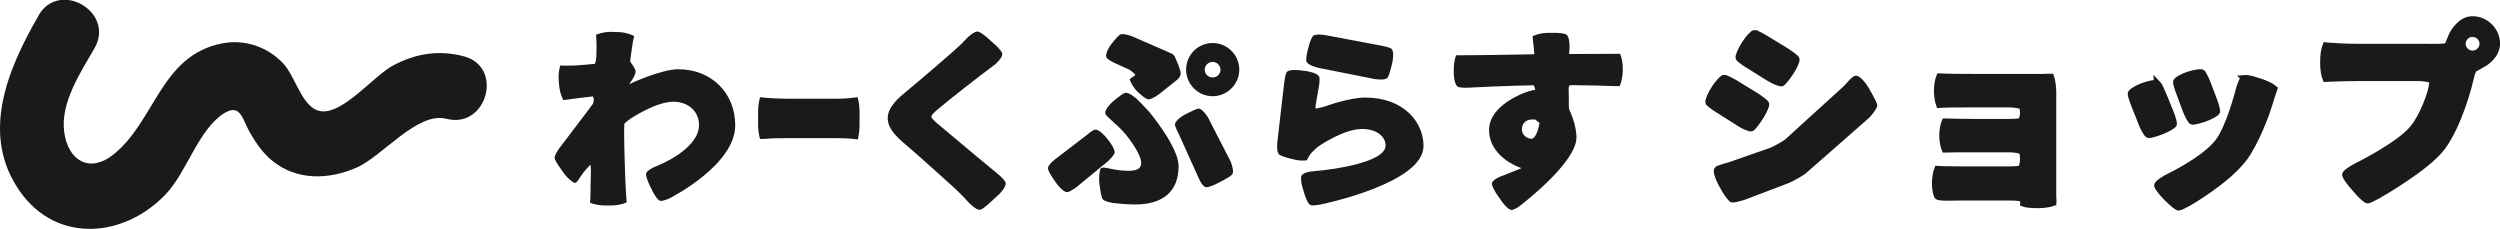 <?xml version="1.0" encoding="UTF-8"?><svg id="b" xmlns="http://www.w3.org/2000/svg" viewBox="0 0 275.46 25.22"><defs><style>.d{fill:none;stroke:#1a1a1a;stroke-miterlimit:10;stroke-width:.75px;}.e{fill:#1a1a1a;}</style></defs><g id="c"><path class="e" d="M68.83,9.53s-.03.07-.05.12,0,.11.02.12.34-.1.69-.27c0,0,3.39-1.59,5.22-1.59,3.43,0,6,2.44,6,5.91,0,4.19-7.03,7.77-7.03,7.77-.35.18-.75.31-.89.29s-.5-.55-.67-.9l-.37-.76c-.17-.35-.32-.81-.33-1s.73-.57,1.1-.71c0,0,4.74-1.82,4.74-4.75,0-1.67-1.35-2.82-3.09-2.82-2.07,0-4.91,1.94-4.91,1.94-.32.22-.67.52-.77.65v.16c-.02.41-.02.77-.02,1.15,0,1.6.13,5.01.13,5.01.02.39.05,1.04.07,1.43,0,0,0,0,.05.46l.02.38c-.33.14-.93.25-1.32.25h-.83c-.39,0-.98-.1-1.3-.23l.02-.36c.02-.45.02-.92.02-1.17.02-.65.02-1.26.05-1.87.02-1.13-.45-.76-.45-.76-.31.24-.75.7-.97,1.03,0,0-.11.16-.34.5-.27.41-.3.39-.3.39-.33-.21-.78-.65-1.01-.97l-.47-.67c-.22-.32-.44-.69-.48-.82s.29-.69.53-1l3.21-4.23c.23-.32.43-.58.44-.59s.03-.07.06-.12.05-.17.05-.18.01-.1.02-.2.02-.19.02-.2-.09-.26-.2-.54l-.34.04c-.81.09-1.76.2-2.59.32l-.34.05c-.15-.3-.3-.86-.34-1.25l-.06-.65c-.04-.39.01-1,.11-1.34l.38.02c.43,0,.88-.02,1.47-.04.47-.04,1.06-.09,1.69-.16l.27-.04c.11-.26.21-.69.23-.96s.02-.81.02-1.2c0,0,0-.19-.02-.66l-.02-.43c.35-.14.95-.24,1.35-.23l.92.03c.39.01,1,.15,1.35.31l-.09.38c-.09.59-.21,1.44-.21,1.44-.06.39-.1.77-.09.85s.19.38.3.52.24.37.28.51-.2.65-.35.86-.55.8-.56.82Z"/><path class="e" d="M67.42,22.64h-.83c-.43,0-1.04-.11-1.4-.24l-.18-.07.04-.56c.02-.44.02-.91.02-1.16.01-.32.02-.63.02-.93,0-.32.01-.64.02-.96,0-.46-.07-.56-.07-.56-.23.25-.65.69-.86.99,0,0-.11.16-.33.49-.24.36-.42.63-.67.46-.36-.23-.84-.69-1.08-1.05l-.47-.67c-.17-.25-.46-.7-.51-.9-.1-.36.57-1.23.58-1.24l3.21-4.23c.27-.37.38-.51.42-.57l.04-.1s.02-.07.02-.09h0s0-.1.02-.21c0-.05.01-.1.02-.14-.02-.06-.06-.16-.1-.28l-.13.02c-.82.09-1.76.2-2.59.32l-.53.07-.09-.17c-.17-.33-.33-.92-.37-1.35l-.06-.65c-.04-.43.01-1.06.12-1.44l.06-.21.6.03c.32,0,.68-.01,1.1-.03l.84-.06c.36-.03.76-.07,1.18-.11l.1-.02c.08-.23.14-.54.15-.73.01-.26.02-.8.02-1.19,0,0,0-.19-.02-.65l-.03-.62.18-.07c.38-.15,1.03-.26,1.45-.25l.92.03c.43.01,1.07.16,1.45.34l.2.09-.14.6c-.09.56-.21,1.41-.21,1.41-.06.42-.09.74-.09.8.01.03.15.25.25.37.13.17.27.43.33.59.11.34-.38,1.09-.39,1.09-.07.1-.19.27-.3.44.02-.01.05-.02.08-.03.14-.07,3.46-1.61,5.33-1.61,3.63,0,6.27,2.6,6.27,6.18,0,4.31-6.88,7.86-7.18,8.01-.26.13-.79.34-1.04.32-.39-.05-.87-1.04-.88-1.05l-.37-.76c-.16-.34-.34-.84-.36-1.1-.03-.43.88-.82,1.27-.97.05-.02,4.57-1.79,4.57-4.5,0-1.48-1.19-2.55-2.82-2.55-1.97,0-4.73,1.88-4.76,1.89-.28.19-.54.41-.65.53v.06c-.02.42-.02.77-.02,1.15,0,1.58.13,4.97.13,5,.01.39.05,1.03.07,1.42l.08,1.04-.18.07c-.37.15-1,.27-1.42.27ZM65.57,21.95c.3.08.73.15,1.02.15h.83c.3,0,.73-.07,1.04-.17v-.18c-.06-.44-.06-.45-.06-.45-.02-.4-.06-1.05-.07-1.44,0-.03-.13-3.43-.13-5.02,0-.39,0-.75.02-1.17v-.23s.05-.07.05-.07c.13-.19.53-.51.84-.72.12-.08,2.93-1.99,5.06-1.99,1.95,0,3.36,1.3,3.36,3.09,0,3.08-4.72,4.92-4.92,5-.39.15-.8.38-.92.5.03.18.15.54.3.85l.37.76c.15.31.39.65.5.75.12-.02.39-.11.7-.26.07-.03,6.88-3.55,6.88-7.53,0-3.27-2.41-5.64-5.73-5.64-1.75,0-5.07,1.55-5.1,1.56-.79.37-.85.33-.96.24-.14-.1-.15-.28-.13-.4.01-.04.04-.15.08-.21.01-.02.42-.62.57-.83.14-.19.3-.57.31-.66-.02-.05-.13-.25-.23-.38,0,0-.34-.45-.36-.66-.01-.17.09-.88.09-.91,0,0,.12-.85.21-1.44l.04-.18c-.32-.11-.75-.2-1.04-.21l-.92-.03c-.29-.01-.74.06-1.06.15v.23c.03.48.03.67.03.67,0,.4-.01.94-.02,1.21-.01.3-.12.76-.25,1.05l-.06.14-.41.07c-.44.05-.84.08-1.2.11l-.86.06c-.43.02-.79.03-1.14.03h-.17c-.06.31-.08.74-.06,1.03l.06.65c.03.29.13.7.24.99l.14-.02c.84-.11,1.79-.22,2.6-.32l.54-.07.08.2c.22.56.22.58.22.64,0,.01-.01.12-.02.24-.01.09-.02.16-.02.18,0,.03-.03.19-.07.29l-.1.19s-.19.26-.41.56l-3.22,4.23c-.24.31-.46.72-.48.83.01,0,.18.32.43.68l.47.67c.17.24.48.55.75.77.03-.04.07-.1.12-.17.23-.34.34-.5.34-.5.24-.35.69-.83,1.03-1.09.12-.09.33-.17.53-.07.33.17.36.67.35,1.04-.01.32-.02.63-.02.95,0,.3-.01.61-.02.93,0,.24,0,.72-.02,1.18v.16Z"/><path class="e" d="M83.94,15.04c-.08-.31-.15-.89-.15-1.28v-1.46c0-.39.07-.98.15-1.3l.22.02c.56.05,1.14.08,1.14.08.39.02,1.04.04,1.43.04h5.4c.39,0,1.04-.03,1.43-.06,0,0,.14-.01.49-.06l.22-.02c.08.32.15.91.15,1.3v1.46c0,.39-.06.98-.13,1.3l-.22-.02c-.37-.05-.5-.05-.5-.05-.39-.02-1.04-.04-1.43-.04h-5.4c-.39,0-1.04.01-1.43.02,0,0-.61.02-1.15.07h-.2Z"/><path class="e" d="M94.48,15.36l-.45-.05c-.35-.04-.48-.05-.49-.05-.39-.02-1.02-.04-1.41-.04h-5.4c-.39,0-1.03.01-1.42.02,0,0-.61.02-1.14.07h-.43s-.05-.2-.05-.2c-.09-.33-.16-.93-.16-1.35v-1.46c0-.41.07-1.03.16-1.37l.06-.22.45.05c.55.05,1.12.07,1.13.08.39.02,1.03.04,1.42.04h5.4c.39,0,1.02-.02,1.41-.06,0,0,.14-.01.48-.06l.45-.05.06.22c.09.34.16.96.16,1.37v1.46c0,.41-.06,1.02-.14,1.36l-.05.23ZM84.15,11.3c-.05.31-.09.72-.09,1.01v1.46c0,.29.04.71.1,1.01.52-.04,1.13-.06,1.13-.06.4-.01,1.04-.02,1.44-.02h5.4c.4,0,1.05.02,1.44.04,0,0,.14,0,.49.05.05-.31.08-.72.08-1.01v-1.46c0-.29-.04-.7-.09-1.01-.34.04-.47.06-.47.06-.4.03-1.05.06-1.45.06h-5.4c-.4,0-1.05-.02-1.44-.04,0,0-.58-.03-1.13-.07Z"/><path class="e" d="M107.72,3.73c.17.06.55.31.84.58l.91.81c.29.26.61.62.69.79s-.43.77-.73,1-1.26.95-1.57,1.19c0,0-3.4,2.61-4.73,3.76-1.06.9-1.01,1.08.02,1.98,1.31,1.13,6.71,5.61,6.71,5.61.3.25.61.58.67.74s-.36.75-.65,1.02l-1.12,1.03c-.29.27-.65.54-.81.6s-.73-.39-1-.68l-.7-.75c-.27-.28-.73-.73-1.02-1,0,0-3.69-3.35-5.63-5-2.17-1.87-2.03-3.16.23-5.01,1.69-1.38,5.3-4.51,5.3-4.51.3-.26.77-.69,1.05-.97,0,0,.23-.23.49-.51s.87-.74,1.04-.69Z"/><path class="e" d="M107.95,23.12c-.44,0-1.14-.73-1.17-.76l-.7-.75c-.27-.28-.72-.72-1.01-.98-.04-.03-3.71-3.37-5.62-4.99-1.15-.99-1.65-1.81-1.64-2.64.01-.87.59-1.72,1.87-2.77,1.67-1.36,5.26-4.48,5.29-4.51.29-.26.76-.69,1.04-.96h0s.22-.23.48-.51c0,0,.89-.91,1.32-.76.23.08.65.38.93.63l.91.81c.28.25.64.64.75.87.24.48-.8,1.33-.81,1.34l-.18.13c-.4.3-1.13.85-1.39,1.05-.03.03-3.41,2.62-4.72,3.75-.35.3-.68.6-.68.78,0,.17.33.48.71.8,1.29,1.11,6.65,5.56,6.71,5.6.3.25.65.62.75.84.19.43-.7,1.31-.71,1.32l-1.12,1.03c-.27.25-.68.57-.89.65-.04.01-.08.02-.12.02ZM107.87,22.6s0,0,0,0c0,0,0,0,0,0ZM107.68,4c-.15.06-.56.35-.79.6-.27.29-.5.52-.5.52-.29.28-.77.72-1.07.98-.04.03-3.63,3.16-5.31,4.52-1.15.94-1.67,1.67-1.67,2.36,0,.66.45,1.37,1.45,2.23,1.92,1.63,5.59,4.97,5.63,5,.29.27.76.72,1.04,1.01l.71.75c.24.25.6.53.75.59.13-.07.41-.28.68-.52l1.12-1.03c.24-.22.5-.6.56-.75-.08-.12-.31-.37-.57-.6-.05-.04-5.42-4.5-6.71-5.61-.56-.48-.89-.81-.89-1.21,0-.38.28-.68.87-1.18,1.32-1.14,4.71-3.74,4.74-3.77.26-.2.99-.75,1.39-1.06l.18-.14c.24-.18.56-.56.63-.72-.1-.15-.35-.44-.6-.66l-.91-.81c-.28-.24-.57-.44-.71-.51ZM110.3,20.3h0Z"/><path class="e" d="M122.55,16.81c-.06.14-.35.47-.63.74l-3.49,2.86c-.31.24-.7.46-.85.49s-.67-.46-.89-.78l-.47-.67c-.22-.32-.44-.73-.48-.9s.54-.7.86-.92l3.22-2.46c.3-.26.68-.53.86-.6s.76.43,1,.75l.36.47c.24.31.57.9.51,1.04ZM121.71,21.78c-.06-.12-.16-.53-.21-.92l-.1-.7c-.05-.39-.02-1.02.09-1.4,0,0,.02-.08.52.04.88.2,1.69.29,2.35.29,1.15,0,1.67-.38,1.67-1.15,0-1.2-1.8-3.33-1.8-3.33-.25-.3-.67-.74-.93-.98s-1.12-.99-1.22-1.16.41-.8.71-1.05l.45-.38c.3-.25.67-.5.82-.55s.72.32.99.58,1.18,1.18,1.43,1.49c0,0,3.13,3.76,3.13,5.74,0,2.98-1.96,3.97-4.53,3.97-.95,0-2.29-.15-2.29-.15-.39-.04-1.01-.22-1.07-.34ZM126.49,10.67c-.14-.05-.49-.31-.78-.57l-.16-.14c-.29-.26-.64-.77-.78-1.13l.34-.25c.36-.27.35-.28.35-.28-.22-.33-.68-.74-1.04-.91l-1.34-.6c-.36-.15-.78-.4-.93-.54s.23-.89.47-1.2l.25-.31c.25-.31.54-.62.65-.69s.73.07,1.1.21l3.69,1.61c.36.17.66.3.67.3s.06.04.11.08.25.49.4.86l.04.09c.15.37.27.77.27.9s-.18.38-.19.39-.27.22-.58.47l-1.54,1.21c-.31.24-.88.55-1.02.5ZM135.56,19.04c-.1.11-.47.35-.81.53l-.81.42c-.35.18-.8.35-.99.36s-.58-.7-.72-1.07l-2.08-4.61c-.19-.35-.37-.78-.42-.96s.57-.68.92-.86l.53-.27c.35-.18.75-.35.9-.37s.58.48.78.82l2.51,4.86c.16.36.3,1.02.2,1.13ZM133.62,5.01c1.44,0,2.66,1.22,2.66,2.66s-1.22,2.66-2.66,2.66-2.66-1.2-2.66-2.66,1.2-2.66,2.66-2.66ZM133.62,8.8c.61,0,1.13-.5,1.13-1.13s-.52-1.13-1.13-1.13-1.15.52-1.15,1.13.52,1.13,1.15,1.13Z"/><path class="e" d="M125.07,22.53c-.95,0-2.26-.14-2.32-.15-.01,0-1.1-.14-1.28-.48-.1-.19-.2-.71-.24-1.01l-.1-.7c-.06-.43-.02-1.09.09-1.5.09-.33.56-.22.83-.16,1.02.24,1.81.29,2.29.29,1.23,0,1.4-.45,1.4-.88,0-.9-1.25-2.59-1.73-3.16-.25-.3-.66-.72-.91-.95l-.13-.11c-.77-.69-1.06-.97-1.14-1.11-.28-.47.76-1.39.77-1.4l.45-.38c.29-.24.7-.52.91-.59.4-.14,1.25.63,1.26.63.28.26,1.19,1.2,1.45,1.51.13.16,3.19,3.86,3.19,5.91,0,2.77-1.66,4.24-4.8,4.24ZM121.94,21.62c.13.07.54.19.88.23.01,0,1.34.15,2.26.15,2.87,0,4.26-1.21,4.26-3.7,0-1.86-3.03-5.53-3.07-5.57-.24-.29-1.14-1.21-1.4-1.46-.26-.24-.68-.49-.79-.51-.03.02-.36.23-.67.49l-.45.38c-.24.2-.54.59-.61.76.18.2.79.74,1,.94l.13.11c.27.24.7.69.96,1,.08.09,1.86,2.23,1.86,3.5,0,.94-.65,1.42-1.94,1.42-.73,0-1.56-.1-2.41-.3-.1-.02-.18-.04-.24-.04-.06.35-.08.81-.04,1.11l.1.7c.05.38.13.69.17.8ZM117.57,21.17c-.44,0-1.1-.88-1.11-.89l-.47-.67c-.21-.31-.47-.76-.52-1-.1-.46.96-1.19.97-1.2l3.21-2.46c.26-.23.68-.54.91-.64.48-.21,1.31.82,1.32.83l.37.47s.71.93.54,1.31h0c-.1.22-.47.61-.69.83l-3.5,2.88c-.26.19-.72.49-.97.54-.02,0-.04,0-.06,0ZM116.01,18.53c.05.14.21.46.42.76l.47.67c.18.26.52.58.66.65.12-.05.41-.2.7-.42l3.48-2.86c.26-.25.47-.5.53-.61-.04-.14-.24-.53-.45-.8l-.37-.47c-.2-.26-.58-.57-.73-.64-.16.08-.47.3-.74.53l-3.24,2.48c-.31.21-.66.56-.75.7ZM132.94,20.63c-.51,0-.96-1.23-.97-1.24l-2.07-4.59c-.17-.31-.38-.78-.43-1-.12-.5,1.04-1.15,1.06-1.16l.53-.27c.32-.17.78-.36.97-.4.43-.08,1.05.94,1.06.95l2.51,4.88s.45,1.1.16,1.43h0c-.14.16-.56.42-.89.59l-.81.42c-.33.17-.83.37-1.09.39,0,0-.02,0-.03,0ZM130.01,13.72c.06.17.21.52.38.84l2.09,4.62c.13.36.39.78.51.9.18-.04.54-.17.84-.33l.81-.42c.31-.16.6-.35.71-.44,0-.15-.08-.58-.21-.87l-2.5-4.85c-.16-.27-.43-.57-.55-.66-.14.04-.45.17-.76.33l-.53.27c-.28.14-.67.47-.76.61ZM126.52,10.94s-.08,0-.11-.02h0c-.22-.08-.64-.42-.86-.62l-.16-.14c-.32-.29-.7-.84-.85-1.24l-.07-.19.5-.37c.06-.04.1-.08.14-.11-.22-.25-.54-.51-.79-.63l-1.33-.6c-.34-.14-.81-.4-1-.59-.42-.4.44-1.55.45-1.56l.25-.31c.23-.29.56-.64.71-.74.31-.21,1.33.18,1.34.18l3.7,1.61c.3.14.56.26.64.29.06.02.12.05.22.14.13.11.37.71.47.96l.04.09c.11.28.28.78.29.99.01.26-.27.59-.27.6-.01.01-.28.23-.6.49l-1.54,1.22s-.75.56-1.16.56ZM125.11,8.91c.15.3.41.65.62.85l.16.14c.28.26.55.44.66.5.14-.04.52-.23.8-.45l1.53-1.21c.29-.23.53-.43.57-.46.02-.03.09-.16.1-.2,0-.05-.1-.39-.26-.8l-.04-.09c-.14-.36-.31-.72-.35-.78h0s0,0-.01,0c-.09-.03-.26-.11-.68-.31l-3.68-1.6c-.34-.13-.8-.23-.9-.21-.01.02-.28.29-.53.61l-.25.31c-.2.25-.41.7-.44.88.15.12.48.31.8.44l1.34.6c.41.2.91.64,1.15,1.01.15.23,0,.34-.41.65l-.17.12ZM133.62,10.6c-1.61,0-2.93-1.31-2.93-2.93s1.31-2.93,2.93-2.93,2.93,1.34,2.93,2.93-1.31,2.93-2.93,2.93ZM133.62,5.28c-1.3,0-2.39,1.1-2.39,2.39s1.07,2.39,2.39,2.39,2.39-1.1,2.39-2.39-1.1-2.39-2.39-2.39ZM133.62,9.07c-.78,0-1.42-.63-1.42-1.4s.65-1.39,1.42-1.39,1.4.64,1.4,1.39-.63,1.4-1.4,1.4ZM133.62,6.82c-.48,0-.88.39-.88.86s.4.86.88.86.86-.39.86-.86-.4-.86-.86-.86Z"/><path class="e" d="M145.11,8.58c.03.18,0,.64-.08,1.03,0,0-.21,1.1-.34,1.98-.09.7.17.67.17.67.39-.05,1.01-.19,1.38-.33,0,0,2.51-.91,4.18-.91,3.99,0,6.16,2.48,6.16,5.07,0,3.9-11.16,6.19-11.16,6.19-.39.08-.8.1-.91.05s-.37-.6-.48-.98l-.23-.77c-.11-.38-.18-.87-.15-1.09s.9-.36,1.29-.39c0,0,8.01-.62,8.01-3.08,0-1.19-1.15-2.1-2.84-2.1-2.16,0-4.89,1.91-4.89,1.91-.32.23-.79.66-1.04.96,0,0-.04.05-.23.35l-.14.25c-.3.04-.85-.01-1.23-.11l-.55-.14c-.38-.1-.8-.25-.93-.35s-.15-.8-.09-1.19l.75-6.47c.04-.39.13-.84.2-1s.82-.18,1.21-.13l.79.11c.39.05,1.12.29,1.15.47ZM144.19,6.67c-.02-.17.04-.62.14-1l.15-.58c.1-.38.27-.8.37-.94s.84-.09,1.23-.01l6.06,1.14c.39.06.83.19.99.28s.12.84.02,1.23l-.16.66c-.09.38-.24.8-.33.93s-.77.13-1.15.06l-6.26-1.25c-.38-.08-1.03-.36-1.06-.52Z"/><path class="e" d="M144.72,22.64c-.13,0-.25-.01-.33-.05-.33-.14-.63-1.14-.64-1.15l-.23-.77c-.11-.36-.2-.9-.15-1.2.06-.45.99-.58,1.53-.62,2.16-.17,7.77-1,7.77-2.81,0-1.06-1.08-1.83-2.57-1.83-2.06,0-4.71,1.85-4.74,1.86-.3.21-.75.63-.98.92,0,0-.06.08-.2.32l-.19.35-.14.02c-.33.04-.92,0-1.33-.12l-.55-.14c-.37-.09-.84-.26-1.02-.39-.35-.25-.2-1.44-.2-1.45l.75-6.47c.04-.36.13-.87.23-1.09.21-.45,1.47-.28,1.48-.28l.79.1s1.29.2,1.38.69c.04.24,0,.76-.08,1.12,0,0-.2,1.1-.34,1.97-.02.18-.02.29,0,.35.37-.06.89-.18,1.2-.3.1-.04,2.57-.92,4.27-.92,4.22,0,6.42,2.69,6.42,5.34,0,4.07-10.91,6.36-11.38,6.45-.02,0-.42.08-.74.08ZM143.9,19.6c0,.2.04.59.14.92l.23.77c.1.35.31.76.38.84.01-.01.33-.02.71-.1.11-.02,10.95-2.29,10.95-5.93,0-2.39-2.02-4.81-5.89-4.81-1.6,0-4.06.88-4.08.89-.39.14-1.03.29-1.44.34-.04,0-.19,0-.32-.12-.16-.16-.2-.43-.15-.85.14-.89.34-2,.34-2,.06-.34.09-.71.08-.88-.14-.1-.6-.25-.92-.3l-.79-.1c-.33-.04-.79-.02-.95.03-.05.16-.13.53-.16.87l-.75,6.48c-.05.35-.03.82.02.96.12.07.45.19.8.28l.55.14c.3.08.72.11,1,.11l.07-.12c.2-.33.25-.39.25-.39.27-.33.75-.77,1.09-1.02.11-.08,2.82-1.96,5.05-1.96,1.8,0,3.11.99,3.11,2.36,0,2.63-7.42,3.28-8.26,3.35-.41.03-.9.14-1.05.22ZM144.84,8.63h0s0,0,0,0ZM152.11,8.76c-.33,0-.64-.05-.64-.05l-6.27-1.25s-1.2-.28-1.27-.75h0c-.03-.23.05-.74.14-1.1l.15-.58c.09-.36.28-.84.42-1.03.27-.36,1.48-.11,1.5-.11l6.05,1.14c.36.06.86.19,1.08.31.42.26.15,1.51.15,1.52l-.16.66c-.09.36-.24.84-.36,1.02-.12.18-.46.23-.78.23ZM144.46,6.58c.12.09.52.28.85.35l6.26,1.25c.31.06.76.05.9.01.06-.13.18-.46.27-.8l.16-.66c.08-.32.09-.79.05-.96-.14-.06-.49-.17-.84-.22l-6.07-1.14c-.35-.07-.84-.09-.99-.05-.07.13-.21.46-.3.81l-.15.58c-.09.34-.14.69-.13.84Z"/><path class="e" d="M178.31,6.2c.12.31.22.89.21,1.28v.47c-.02.39-.13.97-.25,1.28h-.36c-1.15-.05-2.75-.09-4.76-.11-.36,0-.59.22-.59.59.02.74.02,1.49.02,2.17v.02s.03.11.05.17.03.12.03.14.15.36.3.72c0,0,.46,1.16.46,2.22,0,2.66-6.11,7.3-6.11,7.3-.31.24-.68.43-.81.42s-.56-.46-.78-.78l-.58-.83c-.22-.32-.44-.76-.49-.97s.73-.59,1.1-.7l1.9-.76c.35-.17.65-.33.66-.34s.03-.04.05-.06-.05-.03-.07-.03-.05,0-.09.01-.08.01-.09.01-.33-.11-.7-.24c0,0-3.09-1.11-3.09-3.84,0-2.57,3.86-3.89,3.86-3.89.37-.13.74-.23.81-.23s.2-.02.27-.05.14-.26.14-.34-.11-.38-.25-.68h-.32c-2.77.04-7.09.26-7.09.26-.39.02-.85-.01-1.01-.07s-.32-.78-.32-1.18v-.49c-.01-.39.08-.98.19-1.3h.36c2.37,0,7.45-.1,7.45-.1.39,0,.74-.02.77-.03s.11-.07.12-.09.02-.08.01-.09-.01-.02-.01-.03-.03-.34-.07-.73c0,0-.03-.28-.07-.69l-.05-.43c.35-.15.95-.27,1.35-.27h.91c.39,0,.86.06,1.03.14s.27.84.24,1.23v.02c-.03.39-.06.74-.06.77s.02.07.03.08.06.05.1.09h.07c1.67,0,3.9-.02,5.16-.02h.34ZM168.77,15.56c.68,0,.99-1.35.99-1.35.09-.38.16-.72.15-.74s-.29-.28-.61-.51c0,0-.07-.05-.53-.05-.63,0-1.35.4-1.35,1.35,0,.79.7,1.31,1.35,1.31Z"/><path class="e" d="M166.51,23.12h-.02c-.36-.02-.98-.88-.99-.89l-.58-.83c-.21-.31-.47-.79-.53-1.07-.12-.57,1.27-1.01,1.29-1.01l1.88-.76s.05-.03.08-.04c-.08-.03-.18-.07-.3-.11-.13-.05-3.27-1.21-3.27-4.09,0-2.73,3.87-4.09,4.04-4.15.12-.04.73-.25.9-.25.03,0,.07,0,.11-.01.01-.04.02-.08.03-.11,0-.02-.06-.18-.15-.4h-.14c-2.73.04-7.03.25-7.07.26-.37.02-.89,0-1.11-.08-.45-.15-.5-1.41-.5-1.43v-.49c-.01-.43.08-1.04.2-1.39l.06-.18h.55c2.34,0,7.39-.1,7.44-.1.26,0,.49-.01.63-.02,0-.1-.03-.37-.06-.67,0,0-.03-.28-.07-.68l-.07-.63.18-.08c.38-.16,1.02-.29,1.45-.29h.91c.37,0,.9.05,1.14.16.45.2.4,1.49.4,1.5-.02.28-.04.53-.05.67.88,0,1.9,0,2.85-.01.85,0,1.65-.01,2.24-.01h.52l.07.17c.14.34.24.95.23,1.39v.46c-.02.43-.14,1.03-.27,1.37l-.07.17h-.54c-.97-.04-2.57-.09-4.76-.11-.21,0-.32.1-.32.32.02.74.02,1.49.02,2.17,0-.02.02.07.04.14,0,.04.02.09.03.11l.03.07c.05.13.16.38.26.64.02.05.48,1.22.48,2.32,0,2.76-5.96,7.32-6.21,7.51-.06.05-.64.48-.96.48ZM164.94,20.29c.06.18.23.52.43.8l.58.83c.19.27.47.56.6.65.11-.04.35-.16.61-.36.06-.05,6-4.59,6-7.09,0-.99-.44-2.11-.44-2.12-.1-.26-.21-.51-.26-.63-.02-.06-.04-.09-.04-.1,0-.02-.03-.1-.04-.17-.01-.05-.03-.11-.04-.14v-.09c-.01-.7-.01-1.44-.04-2.18,0-.52.34-.86.85-.86,2.2.02,3.81.07,4.77.11h.16c.09-.3.16-.72.17-1.02v-.46c.02-.29-.04-.71-.12-1h-.15c-.59,0-1.38,0-2.24.01-.98,0-2.03.01-2.93.01h-.18l-.08-.08s-.05-.05-.06-.06c-.09-.06-.15-.18-.15-.3,0-.03.03-.39.06-.79.03-.34-.04-.85-.12-1-.15-.05-.52-.1-.88-.1h-.91c-.3,0-.74.08-1.06.18l.02.22c.04.41.07.69.07.69.03.31.05.58.06.69.05.12,0,.27-.04.34-.03.05-.17.18-.29.2-.05.01-.33.02-.82.03-.05,0-5.11.1-7.45.1h-.16c-.08.31-.13.73-.13,1.03v.49c0,.33.12.8.2.94.15.03.5.06.86.04.04,0,4.35-.21,7.1-.26h.49l.07.16c.06.14.27.61.27.79,0,0-.02.49-.32.59-.1.03-.25.06-.36.06-.05,0-.35.09-.72.22-.04.01-3.67,1.29-3.67,3.64,0,2.5,2.89,3.58,2.92,3.59.28.1.53.19.63.22.09-.01.14-.02.16-.02,0,0,.22,0,.31.17l.08.14-.09.14s-.06.07-.08.09c-.03.03-.05.05-.74.39l-1.92.77c-.35.11-.79.34-.92.47ZM160.83,9.07h0,0ZM168.77,15.83c-.78,0-1.62-.63-1.62-1.58,0-1.06.82-1.62,1.62-1.62.48,0,.62.06.68.11.67.48.7.62.72.66.02.06.03.1-.15.87-.04.16-.39,1.56-1.25,1.56ZM168.77,13.17c-.4,0-1.08.23-1.08,1.08,0,.62.56,1.04,1.08,1.04.31,0,.62-.68.73-1.15.06-.27.1-.47.13-.59-.1-.09-.28-.23-.48-.38,0,0-.1-.01-.38-.01Z"/><path class="e" d="M4.24,1.73C.81,7.68-2.23,14.88,2.24,21.15c4.09,5.74,11.52,5.03,16.06.21,2.31-2.45,3.6-7.19,6.46-8.92,1.77-1.07,1.98.81,2.79,2.19.66,1.13,1.39,2.21,2.41,3.05,2.72,2.24,6.25,2.14,9.35.78,2.81-1.23,6.7-6.2,9.88-5.37,4.46,1.15,6.36-5.74,1.9-6.89-2.77-.72-5.32-.31-7.84,1.05-2.04,1.11-5.34,5.19-7.75,5.02-2.19-.15-2.89-3.82-4.32-5.31-1.75-1.83-4.26-2.67-6.75-2.17-6.74,1.35-7.32,8.56-11.95,12.25-2.58,2.06-4.96.69-5.4-2.44-.46-3.26,1.79-6.6,3.33-9.28,2.31-3.99-3.87-7.6-6.17-3.61h0Z"/><path class="e" d="M190,8.62c.15.02.67.26,1.14.54l2.4,1.47c.46.3.91.66,1.01.79s-.26.9-.56,1.36l-.19.29c-.3.46-.66.92-.8,1.02s-.92-.25-1.37-.56l-2.29-1.45c-.47-.29-.94-.64-1.05-.77s.25-.94.55-1.4l.16-.25c.3-.46.84-1.07.99-1.05ZM189.27,18.69c.17-.11.75-.31,1.29-.44l4.64-1.62c.51-.21,1.29-.65,1.73-.97l6.5-5.91c.36-.42.81-.88,1.01-1.02s.87.67,1.14,1.15l.35.62c.27.48.51.96.54,1.08s-.39.72-.77,1.12l-6.99,6.13c-.45.32-1.23.76-1.73.98l-4.92,1.87c-.53.16-1.06.28-1.18.26s-.58-.63-.85-1.11l-.36-.64c-.27-.48-.59-1.39-.42-1.51ZM193.34,3.69c.15.02.67.26,1.14.55l2.41,1.47c.46.3.92.65,1.01.79s-.26.91-.58,1.37l-.18.27c-.31.45-.68.9-.81.99s-.92-.25-1.39-.55l-2.27-1.41c-.47-.28-.94-.63-1.05-.77s.25-.92.55-1.39l.17-.27c.29-.46.84-1.08,1-1.06Z"/><path class="d" d="M190,8.62c.15.02.67.26,1.14.54l2.4,1.47c.46.3.91.66,1.01.79s-.26.9-.56,1.36l-.19.29c-.3.46-.66.92-.8,1.02s-.92-.25-1.37-.56l-2.29-1.45c-.47-.29-.94-.64-1.05-.77s.25-.94.55-1.4l.16-.25c.3-.46.84-1.07.99-1.05ZM189.27,18.69c.17-.11.75-.31,1.29-.44l4.64-1.62c.51-.21,1.29-.65,1.73-.97l6.5-5.91c.36-.42.81-.88,1.01-1.02s.87.67,1.14,1.15l.35.62c.27.48.51.96.54,1.08s-.39.72-.77,1.12l-6.99,6.13c-.45.32-1.23.76-1.73.98l-4.92,1.87c-.53.16-1.06.28-1.18.26s-.58-.63-.85-1.11l-.36-.64c-.27-.48-.59-1.39-.42-1.51ZM193.34,3.69c.15.02.67.26,1.14.55l2.41,1.47c.46.3.92.65,1.01.79s-.26.91-.58,1.37l-.18.27c-.31.45-.68.9-.81.99s-.92-.25-1.39-.55l-2.27-1.41c-.47-.28-.94-.63-1.05-.77s.25-.92.55-1.39l.17-.27c.29-.46.84-1.08,1-1.06Z"/><path class="e" d="M226.2,21.99v.34c-.31.12-1.01.23-1.56.23h-.25c-.55,0-1.19-.07-1.43-.16v-.52c-.22-.09-.86-.16-1.41-.16h-5.42c-.55,0-1.29.01-1.64.02s-.78-.03-.95-.09-.3-.9-.3-1.43.11-1.23.25-1.57l.38.02.38.02c.5.01,1.35.02,1.9.02h5.24c.55,0,1.13-.05,1.28-.11s.28-.72.28-1.04-.05-.71-.11-.87-.9-.28-1.45-.28h-5.75s-.38,0-.98.02h-.36c-.14-.32-.25-1-.25-1.5s.11-1.18.25-1.5h.36c.61.02.98.03.98.03.55,0,1.45.02,2,.02h3.75c.55,0,1.13-.05,1.28-.11s.28-.65.28-.9-.05-.58-.11-.73-.9-.28-1.45-.28h-4.02c-.55,0-1.45,0-2,.01,0,0-.65,0-1.32.03l-.36.02c-.12-.32-.23-1.01-.23-1.52s.11-1.21.25-1.54l.38.02c.68.02,1.28.03,1.28.03.55,0,1.45.01,2,.01h7.82l.41-.02h.36c.12.34.23,1.06.23,1.61v11.47l.02.41Z"/><path class="d" d="M226.2,21.99v.34c-.31.12-1.01.23-1.56.23h-.25c-.55,0-1.19-.07-1.43-.16v-.52c-.22-.09-.86-.16-1.41-.16h-5.42c-.55,0-1.29.01-1.64.02s-.78-.03-.95-.09-.3-.9-.3-1.43.11-1.23.25-1.57l.38.02.38.02c.5.01,1.35.02,1.9.02h5.24c.55,0,1.13-.05,1.28-.11s.28-.72.28-1.04-.05-.71-.11-.87-.9-.28-1.45-.28h-5.75s-.38,0-.98.02h-.36c-.14-.32-.25-1-.25-1.5s.11-1.18.25-1.5h.36c.61.02.98.03.98.03.55,0,1.45.02,2,.02h3.75c.55,0,1.13-.05,1.28-.11s.28-.65.28-.9-.05-.58-.11-.73-.9-.28-1.45-.28h-4.02c-.55,0-1.45,0-2,.01,0,0-.65,0-1.32.03l-.36.02c-.12-.32-.23-1.01-.23-1.52s.11-1.21.25-1.54l.38.02c.68.02,1.28.03,1.28.03.55,0,1.45.01,2,.01h7.82l.41-.02h.36c.12.34.23,1.06.23,1.61v11.47l.02.41Z"/><path class="e" d="M237.69,9.19c.11.11.37.61.58,1.11l.87,2.12c.2.51.36,1.06.35,1.23s-.75.56-1.26.76l-.23.09c-.51.19-1.08.35-1.25.34s-.58-.77-.77-1.29l-.77-1.95c-.21-.51-.39-1.08-.4-1.27s.78-.64,1.3-.82l.15-.05c.52-.18,1.32-.36,1.43-.26ZM247.3,8.62c.19-.02.78.1,1.3.27l.53.17c.52.17,1.17.48,1.43.71l-.11.34-.18.52c-.12.43-.37,1.21-.55,1.73,0,0-1.14,3.3-2.54,5.14-1.92,2.48-6.05,4.83-6.05,4.83-.48.27-.97.5-1.09.5s-.7-.47-1.08-.86l-.39-.39c-.38-.39-.76-.89-.84-1.11s.82-.77,1.32-1.01c0,0,3.77-1.8,5.32-3.74,1.29-1.62,2.3-5.66,2.3-5.66.13-.53.45-1.41.64-1.43ZM242.64,8.05c.11.11.37.62.57,1.13l.71,1.87c.19.52.34,1.07.33,1.23s-.75.55-1.27.73l-.14.05c-.52.18-1.09.32-1.26.31s-.57-.8-.75-1.32l-.65-1.75c-.2-.51-.37-1.08-.37-1.27s.78-.59,1.3-.76l.11-.03c.52-.17,1.31-.31,1.42-.2Z"/><path class="d" d="M237.69,9.19c.11.11.37.61.58,1.11l.87,2.12c.2.51.36,1.06.35,1.23s-.75.56-1.26.76l-.23.09c-.51.19-1.08.35-1.25.34s-.58-.77-.77-1.29l-.77-1.95c-.21-.51-.39-1.08-.4-1.27s.78-.64,1.3-.82l.15-.05c.52-.18,1.32-.36,1.43-.26ZM247.3,8.62c.19-.02.78.1,1.3.27l.53.17c.52.17,1.17.48,1.43.71l-.11.34-.18.52c-.12.43-.37,1.21-.55,1.73,0,0-1.14,3.3-2.54,5.14-1.92,2.48-6.05,4.83-6.05,4.83-.48.27-.97.5-1.09.5s-.7-.47-1.08-.86l-.39-.39c-.38-.39-.76-.89-.84-1.11s.82-.77,1.32-1.01c0,0,3.77-1.8,5.32-3.74,1.29-1.62,2.3-5.66,2.3-5.66.13-.53.45-1.41.64-1.43ZM242.64,8.05c.11.11.37.62.57,1.13l.71,1.87c.19.52.34,1.07.33,1.23s-.75.55-1.27.73l-.14.05c-.52.18-1.09.32-1.26.31s-.57-.8-.75-1.32l-.65-1.75c-.2-.51-.37-1.08-.37-1.27s.78-.59,1.3-.76l.11-.03c.52-.17,1.31-.31,1.42-.2Z"/><path class="e" d="M267.34,5.21c.55,0,1.18,0,1.4-.01s.88-.06.9-.06.07-.04.09-.06.06-.11.06-.12,0-.04-.01-.07-.01-.06-.01-.07.19-.43.42-.93c0,0,.8-1.73,2.24-1.73s2.66,1.2,2.66,2.66c0,1.31-1.35,2.11-1.35,2.11-.47.28-.96.55-1.07.6s-.31.44-.35.59-.18.71-.31,1.24c0,0-1.09,4.37-2.94,6.85-1.69,2.28-7.11,5.33-7.11,5.33-.48.27-.97.5-1.1.5s-.68-.51-1.04-.92l-.61-.7c-.36-.42-.71-.93-.77-1.14s.81-.74,1.3-.98c0,0,4.61-2.27,6.14-4.14,1.22-1.47,1.95-3.98,1.95-3.98.15-.53.25-1.11.2-1.29s-.91-.33-1.46-.33h-6.77c-.55,0-1.45.01-2,.03,0,0-.56.02-1.17.04l-.36.02c-.14-.32-.25-1.04-.25-1.59v-.41c0-.55.11-1.27.25-1.61l.38.04c.7.04,1.14.07,1.14.07.55.03,1.45.05,2,.05h7.54ZM273.58,4.82c0-.61-.52-1.13-1.15-1.13s-1.13.52-1.13,1.13.52,1.13,1.13,1.13,1.15-.5,1.15-1.13Z"/><path class="d" d="M267.34,5.21c.55,0,1.18,0,1.4-.01s.88-.06.9-.06.07-.04.09-.06.06-.11.06-.12,0-.04-.01-.07-.01-.06-.01-.07.19-.43.42-.93c0,0,.8-1.73,2.24-1.73s2.66,1.2,2.66,2.66c0,1.31-1.35,2.11-1.35,2.11-.47.28-.96.55-1.07.6s-.31.44-.35.59-.18.71-.31,1.24c0,0-1.09,4.37-2.94,6.85-1.69,2.28-7.11,5.33-7.11,5.33-.48.27-.97.5-1.1.5s-.68-.51-1.04-.92l-.61-.7c-.36-.42-.71-.93-.77-1.14s.81-.74,1.3-.98c0,0,4.61-2.27,6.14-4.14,1.22-1.47,1.95-3.98,1.95-3.98.15-.53.25-1.11.2-1.29s-.91-.33-1.46-.33h-6.77c-.55,0-1.45.01-2,.03,0,0-.56.02-1.17.04l-.36.02c-.14-.32-.25-1.04-.25-1.59v-.41c0-.55.11-1.27.25-1.61l.38.04c.7.04,1.14.07,1.14.07.55.03,1.45.05,2,.05h7.54ZM273.58,4.82c0-.61-.52-1.13-1.15-1.13s-1.13.52-1.13,1.13.52,1.13,1.13,1.13,1.15-.5,1.15-1.13Z"/></g></svg>